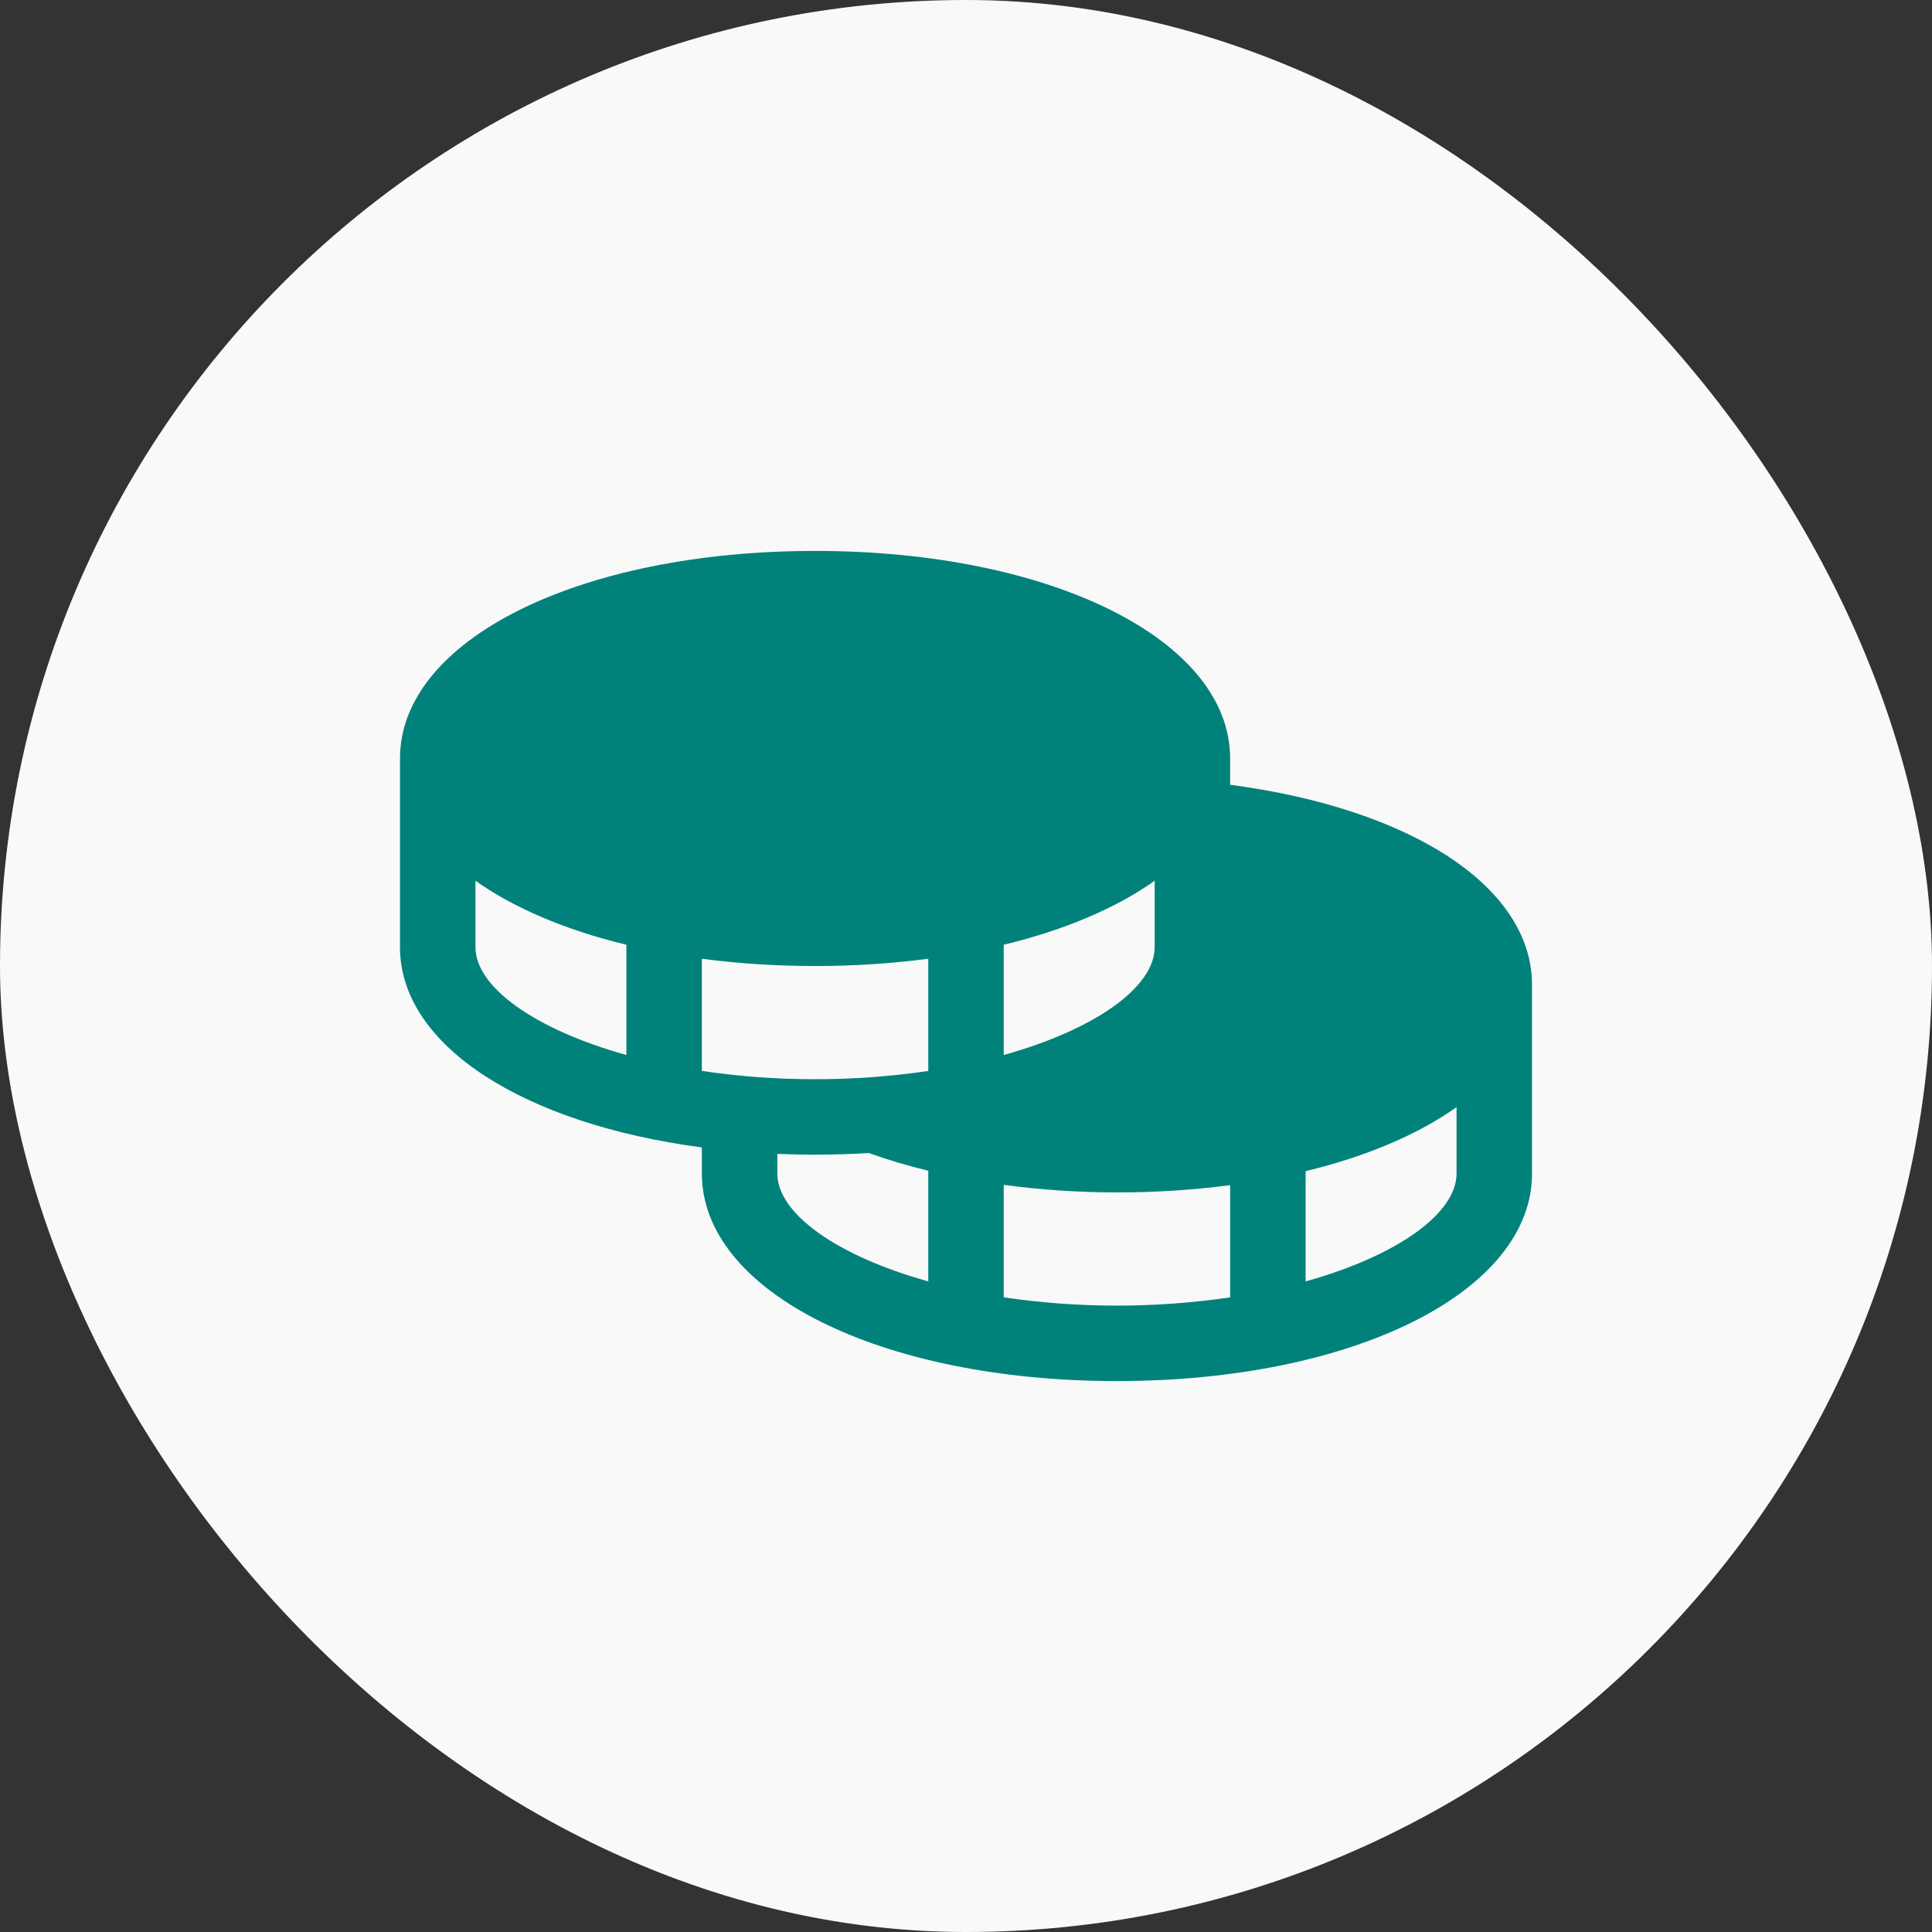 <svg width="32" height="32" viewBox="0 0 32 32" fill="none" xmlns="http://www.w3.org/2000/svg">
    <rect x="0" y="0" width="32" height="32" fill="#333333" stroke="none"/>
    <rect width="32" height="32" rx="16" fill="#F9F9F9"/>
    <path d="M20.375 12.998V12.562C20.375 10.603 17.419 9.125 13.5 9.125C9.58 9.125 6.625 10.603 6.625 12.562V15.688C6.625 17.32 8.676 18.616 11.625 19.005V19.438C11.625 21.397 14.581 22.875 18.5 22.875C22.419 22.875 25.375 21.397 25.375 19.438V16.312C25.375 14.695 23.389 13.397 20.375 12.998ZM10.375 17.474C8.845 17.047 7.875 16.343 7.875 15.688V14.588C8.512 15.04 9.366 15.404 10.375 15.648V17.474ZM16.625 15.648C17.634 15.404 18.488 15.04 19.125 14.588V15.688C19.125 16.343 18.155 17.047 16.625 17.474V15.648ZM15.375 21.224C13.845 20.797 12.875 20.093 12.875 19.438V19.112C13.081 19.119 13.288 19.125 13.5 19.125C13.803 19.125 14.099 19.115 14.39 19.098C14.713 19.213 15.042 19.311 15.375 19.391V21.224ZM15.375 17.738C14.754 17.83 14.127 17.876 13.5 17.875C12.873 17.876 12.246 17.83 11.625 17.738V15.88C12.247 15.961 12.873 16.001 13.5 16C14.127 16.001 14.753 15.961 15.375 15.88V17.738ZM20.375 21.488C19.132 21.671 17.868 21.671 16.625 21.488V19.625C17.247 19.709 17.873 19.75 18.5 19.75C19.127 19.751 19.753 19.711 20.375 19.63V21.488ZM24.125 19.438C24.125 20.093 23.155 20.797 21.625 21.224V19.398C22.634 19.154 23.488 18.79 24.125 18.338V19.438Z" fill="#00827B"/>
</svg>
